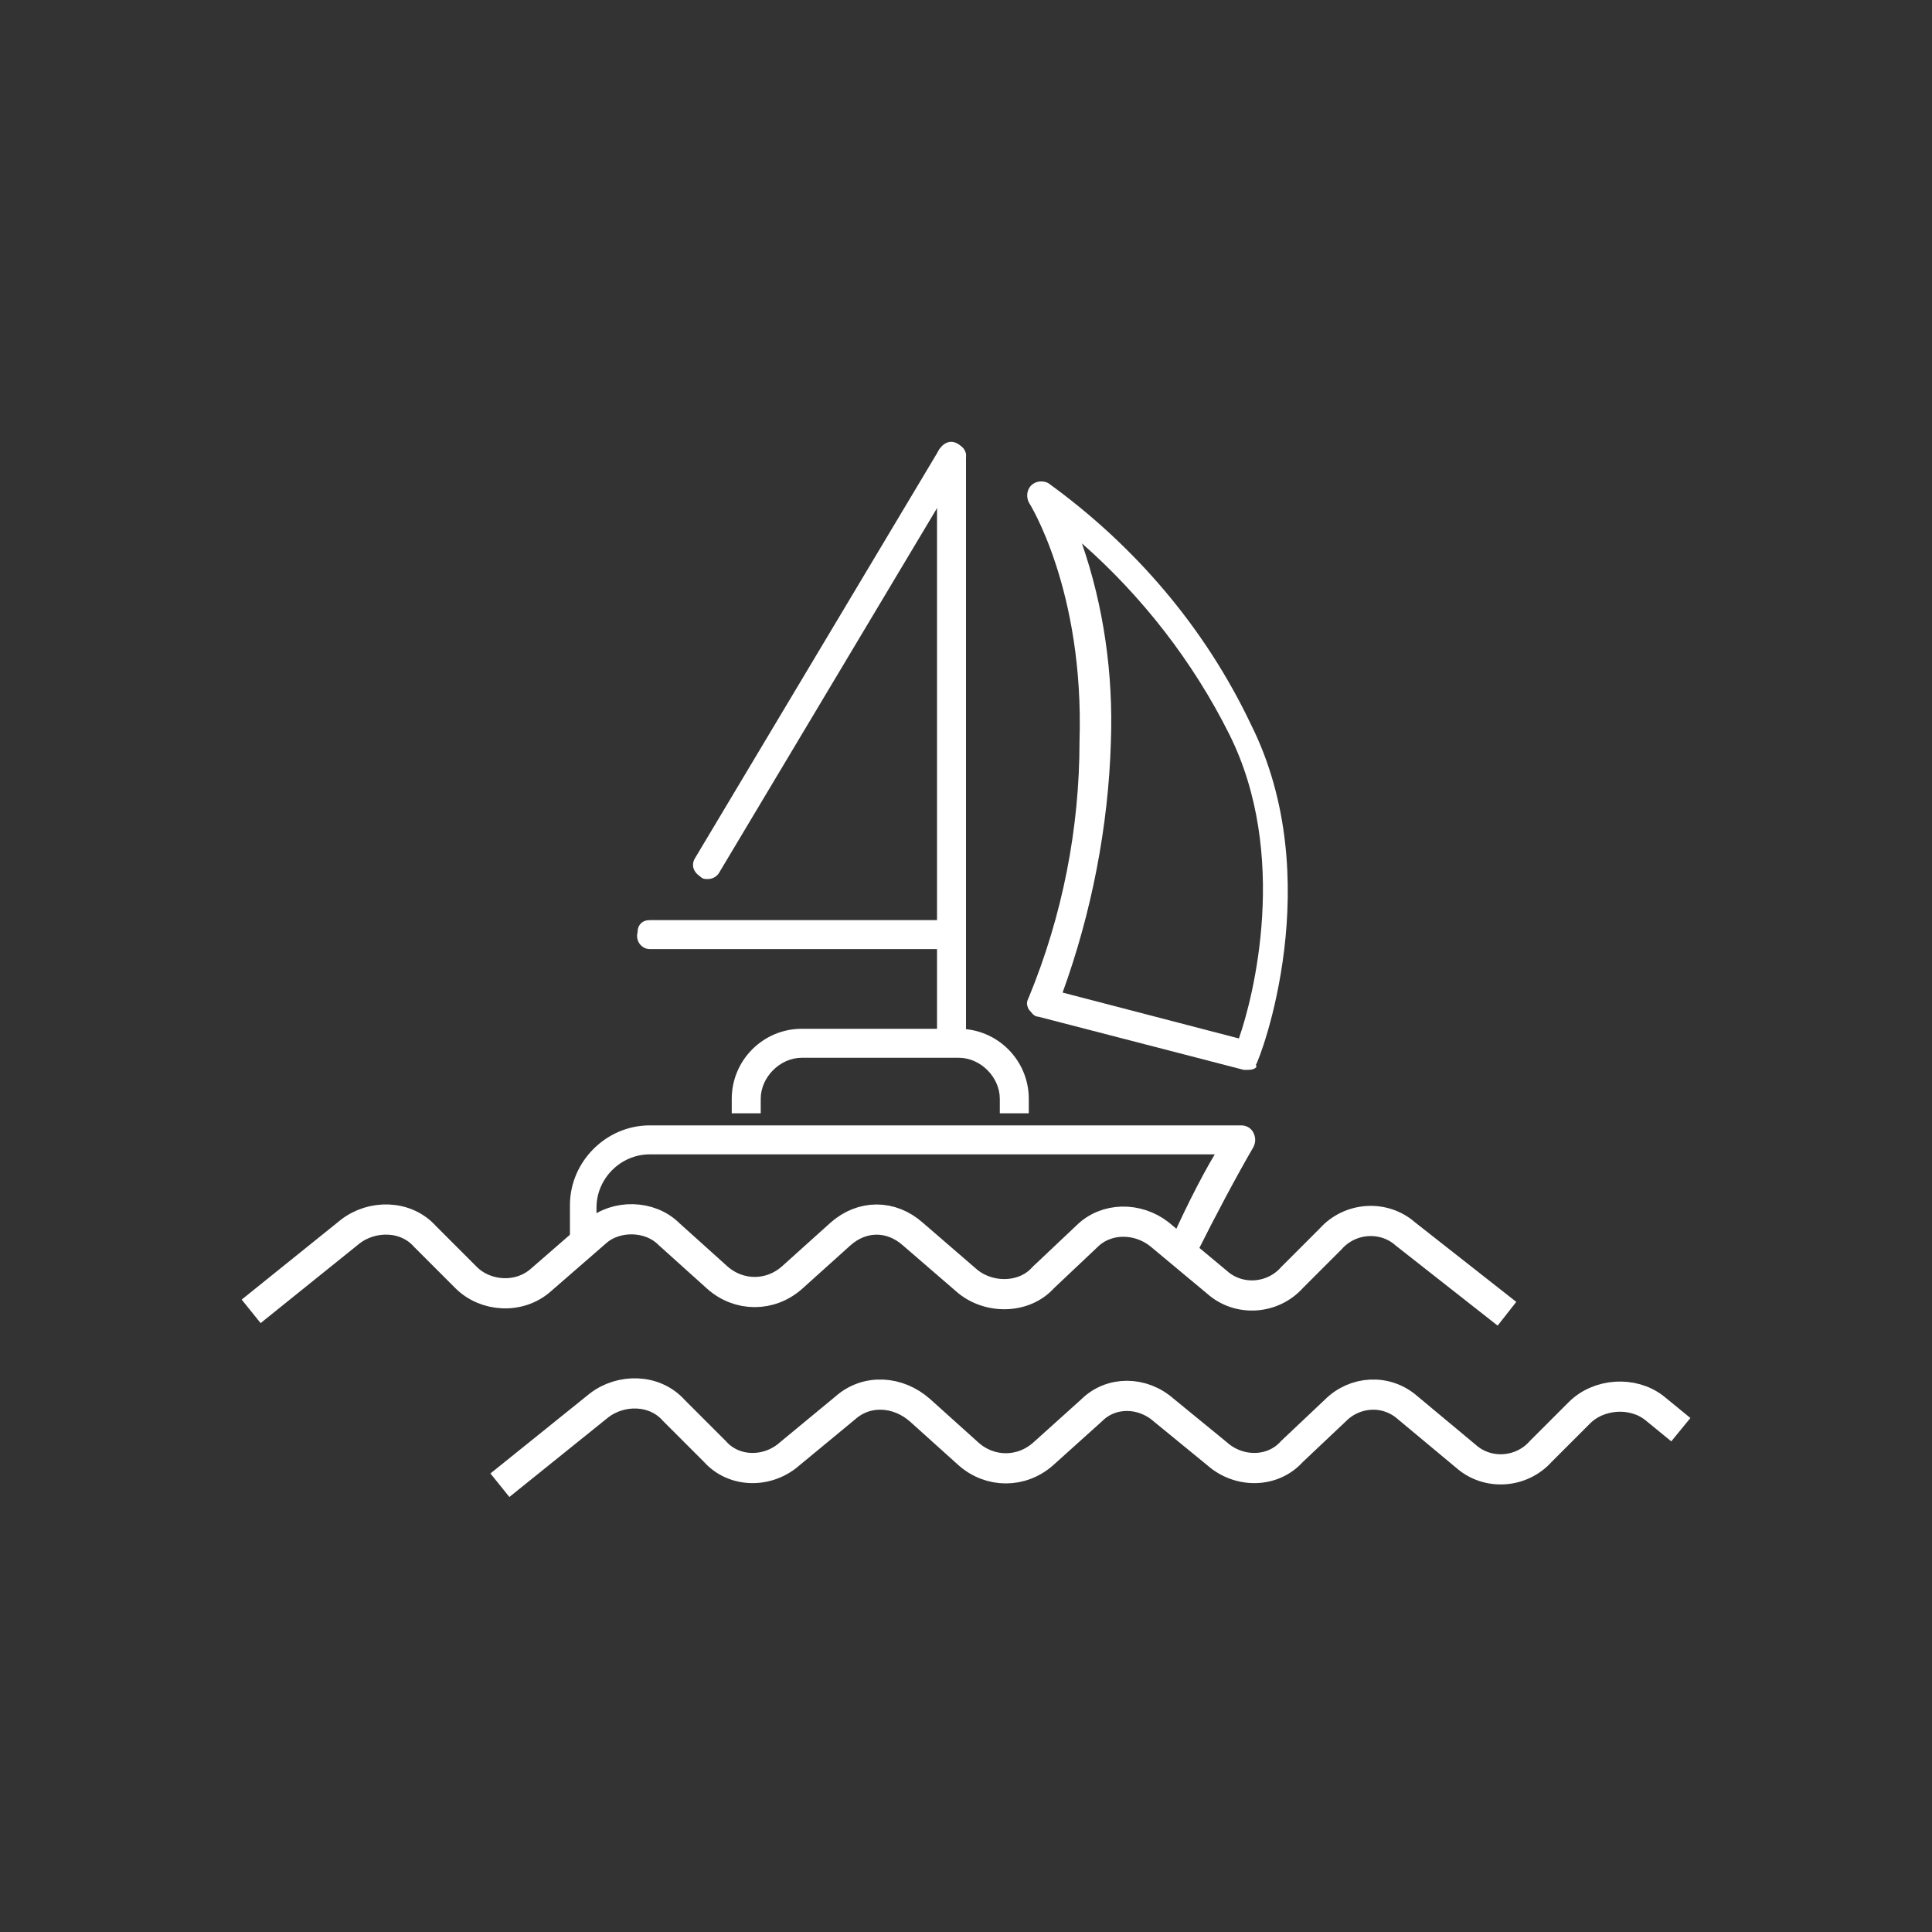 <?xml version="1.0" encoding="utf-8"?>
<!-- Generator: Adobe Illustrator 24.0.0, SVG Export Plug-In . SVG Version: 6.00 Build 0)  -->
<svg version="1.1" id="Layer_3" xmlns="http://www.w3.org/2000/svg" xmlns:xlink="http://www.w3.org/1999/xlink" x="0px" y="0px"
	 viewBox="0 0 80 80" style="enable-background:new 0 0 80 80;" xml:space="preserve">
<rect x="0" y="0" width="80" height="80" fill="#333333" stroke="none"/>
<style type="text/css">
	.st0{fill:#FFFFFF;}
	.st1{fill:none;stroke:#FFFFFF;stroke-width:1.25;stroke-miterlimit:10;}
</style>
<path class="st0" d="M51.7,44.3c0,0-0.1,0-0.2,0l-8.5-2.2c-0.2,0-0.3-0.2-0.4-0.3c-0.1-0.2-0.1-0.3,0-0.5c1.4-3.4,2.1-7,2.1-10.6
	c0.2-6.3-2.1-9.9-2.1-9.9c-0.1-0.2-0.1-0.5,0.1-0.7c0.2-0.2,0.5-0.2,0.7-0.1c3.6,2.6,6.5,6,8.4,10c3.2,6.4,0.4,13.8,0.2,14.1
	C52.1,44.2,51.9,44.3,51.7,44.3z M44,41.1l7.3,1.9c0.6-1.7,2.1-7.6-0.4-12.6c-1.5-3-3.6-5.7-6.1-7.9c0.9,2.6,1.3,5.4,1.2,8.2
	C45.9,34.2,45.2,37.8,44,41.1z"/>
<path class="st0" d="M39.4,43.7c-0.3,0-0.6-0.3-0.6-0.6c0,0,0,0,0,0V18.9c0-0.3,0.3-0.6,0.7-0.5c0.3,0,0.5,0.2,0.5,0.5v24.2
	C40,43.5,39.7,43.7,39.4,43.7L39.4,43.7z"/>
<path class="st0" d="M39.4,39.3H26.9c-0.3,0-0.6-0.3-0.5-0.7c0-0.3,0.2-0.5,0.5-0.5h12.5c0.3,0,0.6,0.3,0.5,0.7
	C39.8,39.1,39.6,39.3,39.4,39.3z"/>
<path class="st0" d="M29.3,36.4c-0.1,0-0.2,0-0.3-0.1c-0.3-0.2-0.4-0.5-0.2-0.8l10.1-16.9c0.2-0.3,0.5-0.4,0.8-0.2
	c0.3,0.2,0.4,0.5,0.2,0.8L29.8,36.1C29.7,36.3,29.5,36.4,29.3,36.4z"/>
<path class="st0" d="M24.7,51.8v-1.8c0-1.2,1-2.2,2.2-2.2h23.4c-0.6,1-1.4,2.6-2,4h1.3c0.7-1.4,1.6-3.1,2.3-4.3
	c0.1-0.2,0.1-0.4,0-0.6c-0.1-0.2-0.3-0.3-0.5-0.3H26.9c-1.8,0-3.3,1.5-3.3,3.3v1.8L24.7,51.8z"/>
<path class="st0" d="M31.5,46.1v-0.6c0-0.9,0.8-1.7,1.7-1.7h6.5c0.9,0,1.7,0.8,1.7,1.7v0.6h1.2v-0.6c0-1.6-1.3-2.9-2.9-2.9h-6.5
	c-1.6,0-2.9,1.3-2.9,2.9v0.6H31.5z"/>
<path class="st1" d="M62.4,54.4l-4.2-3.3c-0.9-0.8-2.3-0.7-3.1,0.2l-1.6,1.6c-0.8,0.9-2.2,1-3.1,0.2l-2.4-2c-0.9-0.7-2.2-0.7-3,0.1
	l-1.8,1.7c-0.8,0.9-2.3,0.9-3.2,0.1l-2.2-1.9c-0.9-0.8-2.1-0.8-3,0l-2,1.8c-0.9,0.8-2.2,0.8-3.1,0l-2-1.8c-0.8-0.8-2.2-0.8-3-0.1
	L22.4,53c-0.9,0.8-2.3,0.7-3.1-0.1l-1.7-1.7c-0.8-0.9-2.2-0.9-3.1-0.2l-4.1,3.3"/>
<path class="st1" d="M69.6,59.2l-1.1-0.9c-0.9-0.7-2.3-0.6-3.1,0.2l-1.6,1.6c-0.8,0.9-2.2,1-3.1,0.2l-2.4-2c-0.9-0.8-2.2-0.7-3,0.1
	l-1.8,1.7c-0.8,0.9-2.2,0.9-3.1,0.1l-2.2-1.8c-0.9-0.8-2.2-0.8-3,0l-2,1.8c-0.9,0.8-2.2,0.8-3.1,0l-2-1.8c-0.9-0.8-2.2-0.9-3.1-0.1
	l-2.3,1.9c-0.9,0.8-2.3,0.8-3.1-0.1l-1.7-1.7c-0.8-0.9-2.2-0.9-3.1-0.2l-4.1,3.3"/>
</svg>
